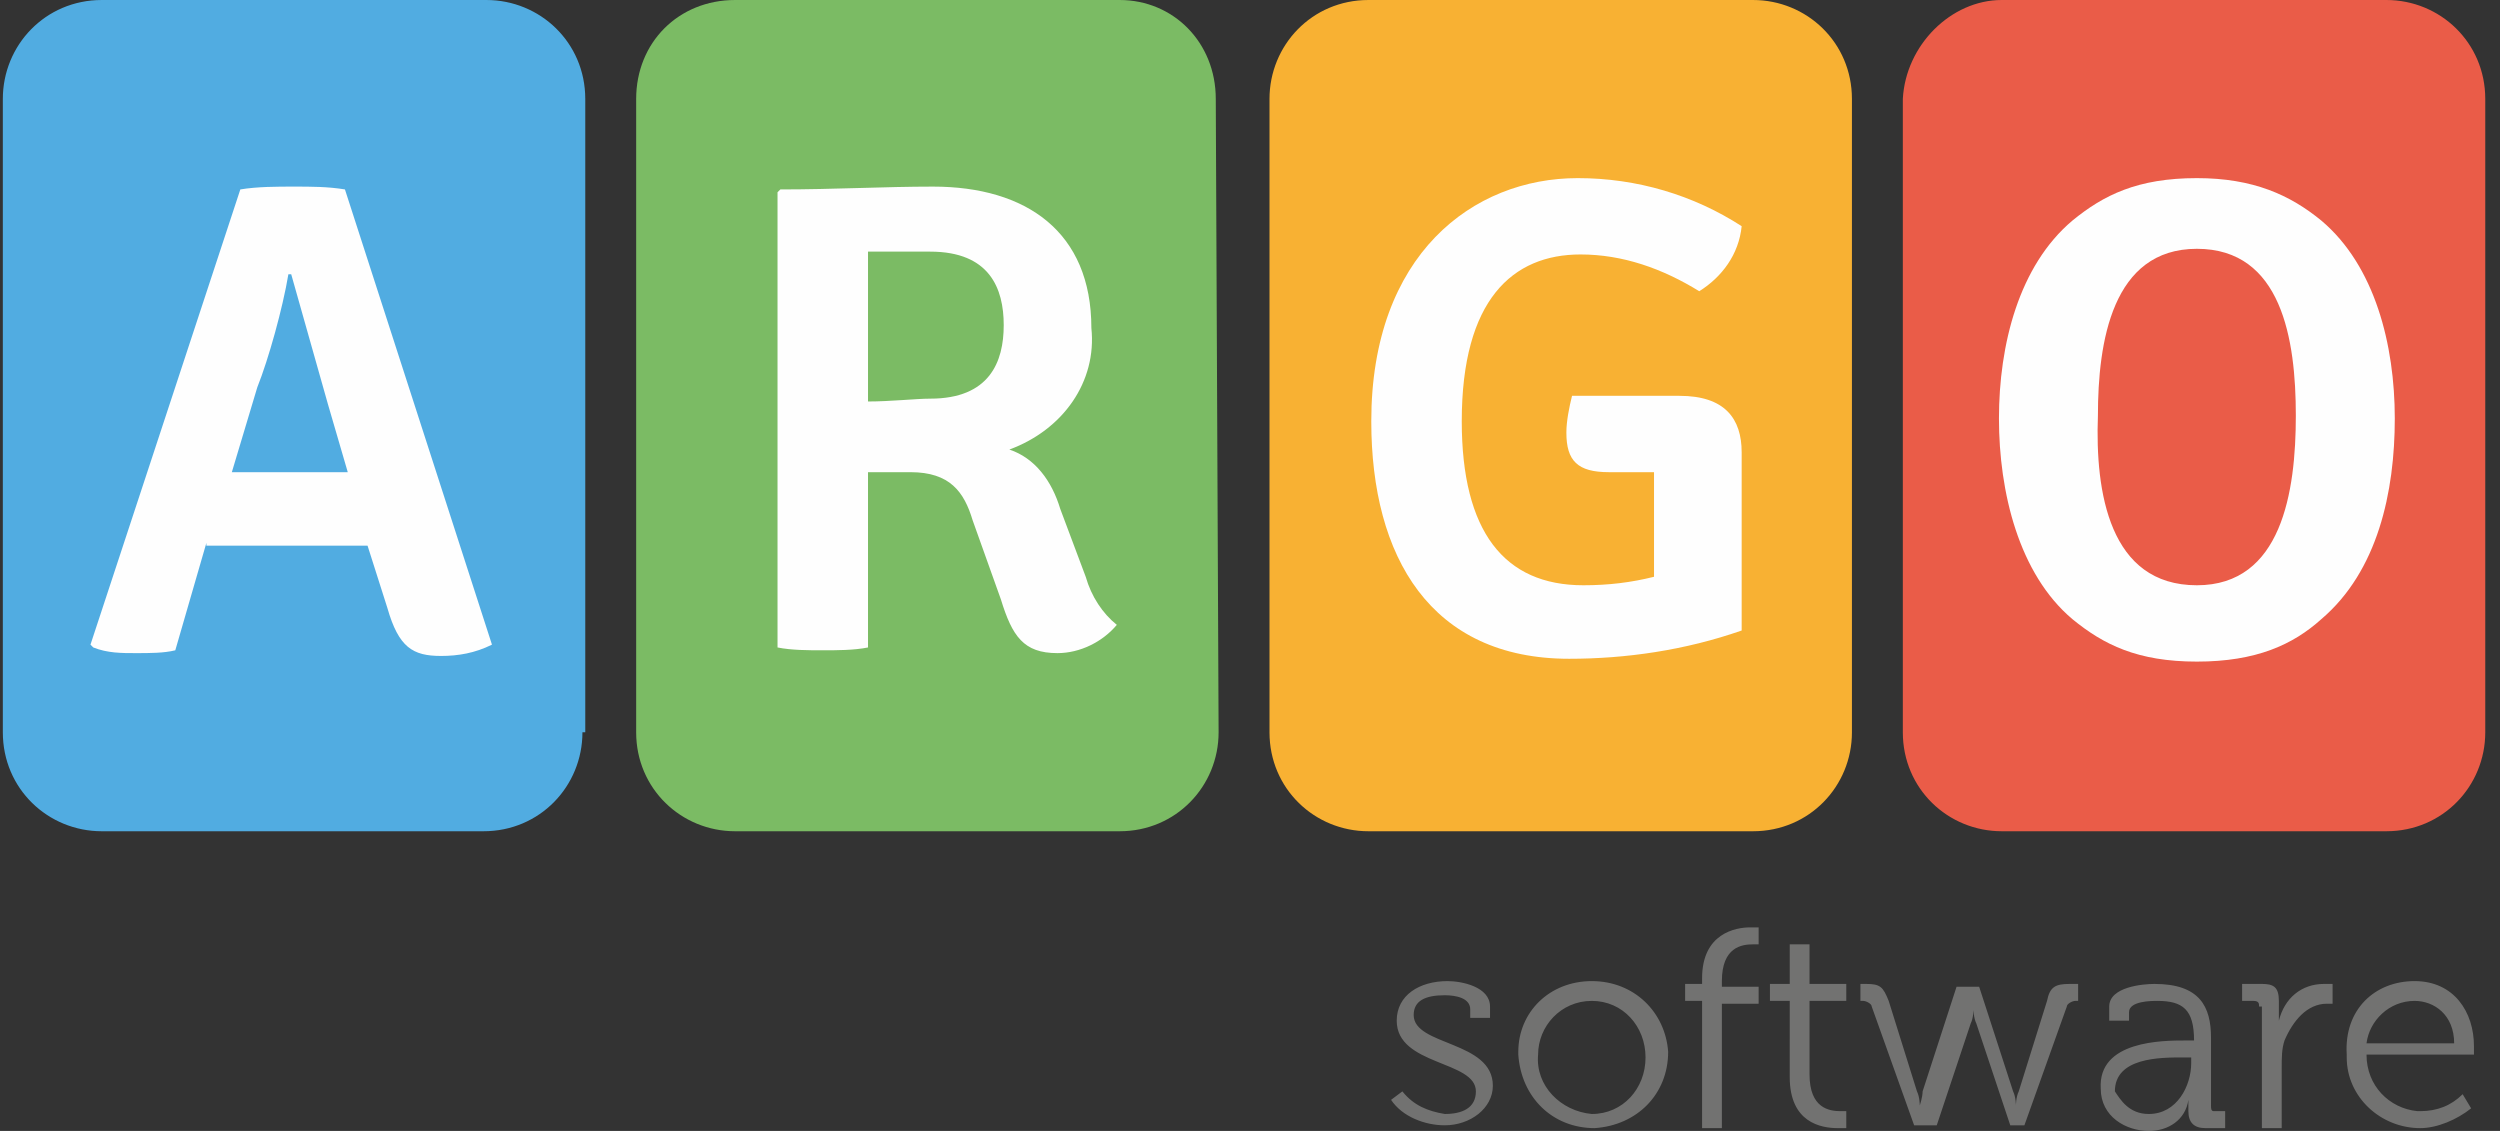 <svg height="38" viewBox="0 0 84 38" width="84" xmlns="http://www.w3.org/2000/svg"><rect x="0" y="0" width="84" height="38" fill="#333333" stroke="none"/><g fill="none"><path d="m53.485 32.965c1.425 0 2.47 1.045 2.565 2.375 0 1.425-1.045 2.47-2.47 2.565-1.425 0-2.47-1.045-2.565-2.47v-.095c0-1.33 1.045-2.375 2.47-2.375-.095 0 0 0 0 0m0 4.465c1.045 0 1.805-.855 1.805-1.9s-.76-1.9-1.805-1.9-1.805.855-1.805 1.805c-.095 1.045.76 1.9 1.805 1.995m3.705-3.8h-.57v-.57h.57v-.19c0-1.52 1.14-1.71 1.615-1.71h.285v.57h-.19c-.38 0-1.045.095-1.045 1.235v.19h1.235v.57h-1.235v4.18h-.665zm2.945 0h-.665v-.57h.665v-1.33h.665v1.33h1.235v.57h-1.235v2.47c0 1.14.665 1.235 1.045 1.235h.19v.57h-.285c-.57 0-1.615-.19-1.615-1.71zm2.755.19c0-.095-.19-.19-.285-.19h-.095v-.57h.19c.475 0 .57.095.76.57l.95 3.04c.095.19.095.475.095.475s.095-.285.095-.475l1.14-3.515h.76l1.14 3.515c.095.19.095.475.095.475s0-.285.095-.475l.95-3.04c.095-.475.285-.57.76-.57h.285v.57h-.095c-.095 0-.285.095-.285.19l-1.425 3.99h-.475l-1.14-3.42c-.095-.19-.095-.475-.095-.475s0 .285-.095.475l-1.14 3.42h-.76zm10.545 1.14h.285c0-1.045-.38-1.33-1.235-1.33-.19 0-.95 0-.95.38v.285h-.665v-.475c0-.665 1.14-.76 1.52-.76 1.52 0 1.9.76 1.9 1.805v2.28c0 .095 0 .19.095.19h.38v.57h-.665c-.38 0-.57-.19-.57-.57v-.38c-.095.665-.665 1.045-1.33 1.045-.76 0-1.615-.475-1.615-1.425-.095-1.615 2.09-1.615 2.85-1.615m-1.235 2.47c.95 0 1.425-.95 1.425-1.71v-.19h-.285c-.76 0-2.28 0-2.28 1.14.19.285.475.76 1.14.76m3.705-3.61c0-.095 0-.19-.19-.19h-.38v-.57h.665c.38 0 .57.095.57.57v.285.38c.19-.76.76-1.235 1.52-1.235h.285v.665h-.19c-.665 0-1.14.57-1.425 1.235-.095.285-.095.57-.095.95v1.995h-.665v-4.085zm5.225-.855c1.33 0 1.995 1.045 1.995 2.185v.285h-3.61c0 1.045.76 1.805 1.71 1.9h.095c.57 0 1.045-.19 1.425-.57l.285.475c-.475.38-1.14.665-1.71.665-1.33 0-2.47-1.045-2.47-2.375v-.095c-.095-1.52.95-2.47 2.28-2.47m1.33 2.09c0-.95-.665-1.425-1.33-1.425-.855 0-1.52.665-1.615 1.425zm-35.34 1.615c.38.475.855.665 1.425.76.57 0 1.045-.19 1.045-.76 0-1.045-2.66-.855-2.66-2.375 0-.855.76-1.33 1.71-1.33.475 0 1.425.19 1.425.855v.38h-.665v-.285c0-.38-.475-.475-.855-.475-.665 0-1.045.19-1.045.665 0 1.045 2.66.855 2.66 2.375 0 .76-.76 1.33-1.615 1.33-.665 0-1.425-.285-1.805-.855z" fill="#727271"/><path d="m67.26 0h12.92c1.805 0 3.325 1.425 3.325 3.325v21.28c0 1.805-1.425 3.325-3.325 3.325h-12.92c-1.805 0-3.325-1.425-3.325-3.325v-21.28c.095-1.805 1.615-3.325 3.325-3.325" fill="#ea5c48"/><path d="m69.635 7.41c1.045-.855 2.185-1.425 4.18-1.425 1.9 0 3.135.57 4.18 1.425 1.805 1.52 2.47 4.18 2.47 6.65s-.57 5.13-2.47 6.745c-.95.855-2.185 1.425-4.18 1.425s-3.135-.57-4.18-1.425c-1.805-1.52-2.47-4.275-2.47-6.745s.665-5.13 2.47-6.65m4.18 12.255c2.85 0 3.325-3.135 3.325-5.7s-.475-5.605-3.325-5.605-3.325 3.135-3.325 5.605c-.095 2.565.38 5.7 3.325 5.7" fill="#fefefe"/><path d="m62.225 24.605c0 1.805-1.425 3.325-3.325 3.325h-12.92c-1.805 0-3.325-1.425-3.325-3.325v-21.28c0-1.805 1.425-3.325 3.325-3.325h12.92c1.805 0 3.325 1.425 3.325 3.325z" fill="#f8b133"/><path d="m56.43 13.3c1.52 0 2.09.76 2.09 1.9v5.985c-1.9.665-3.895.95-5.795.95-4.655 0-6.65-3.42-6.65-7.98 0-5.605 3.42-8.17 6.935-8.17 1.995 0 3.895.57 5.51 1.615-.095.95-.665 1.71-1.425 2.185-1.235-.76-2.565-1.235-3.99-1.235-2.28 0-3.99 1.52-3.99 5.605 0 3.705 1.425 5.51 4.085 5.51.855 0 1.615-.095 2.375-.285v-1.995c0-.475 0-1.045 0-1.52h-1.52c-1.045 0-1.425-.38-1.425-1.33 0-.38.095-.855.19-1.235z" fill="#fefefe"/><path d="m40.945 24.605c0 1.805-1.425 3.325-3.325 3.325h-12.92c-1.805 0-3.325-1.425-3.325-3.325v-21.28c0-1.9 1.425-3.325 3.325-3.325h12.92c1.805 0 3.23 1.425 3.23 3.325z" fill="#7bbb64"/><path d="m33.915 15.105c.855.285 1.425 1.045 1.71 1.995l.855 2.28c.19.665.57 1.235 1.045 1.615-.475.57-1.235.95-1.995.95-1.14 0-1.52-.57-1.9-1.805l-.95-2.66c-.285-.95-.76-1.615-2.09-1.615h-1.425v5.89c-.475.095-1.045.095-1.52.095s-1.045 0-1.52-.095v-15.295l.095-.095c1.805 0 3.515-.095 5.13-.095 3.135 0 5.32 1.52 5.32 4.75.19 1.805-.95 3.42-2.755 4.085m-4.75-1.615c.76 0 1.615-.095 2.09-.095 1.995 0 2.47-1.235 2.47-2.47s-.475-2.47-2.47-2.47h-2.09z" fill="#fefefe"/><path d="m19.57 24.605c0 1.805-1.425 3.325-3.325 3.325h-12.825c-1.805 0-3.325-1.425-3.325-3.325v-21.28c0-1.805 1.425-3.325 3.325-3.325h12.92c1.805 0 3.325 1.425 3.325 3.325v21.28z" fill="#51ace1"/><path d="m6.935 18.24-1.045 3.61c-.38.095-.855.095-1.33.095s-.95 0-1.425-.19l-.095-.095 5.035-15.295c.57-.095 1.235-.095 1.805-.095s1.14 0 1.71.095l4.94 15.295c-.57.285-1.14.38-1.71.38-.95 0-1.425-.285-1.805-1.615l-.665-2.09h-1.14-3.04-1.235m.855-2.47h1.045 1.9.95l-.665-2.28c-.38-1.33-.855-3.04-1.235-4.37h-.095c-.19 1.14-.665 2.85-1.045 3.8z" fill="#fefefe"/></g></svg>